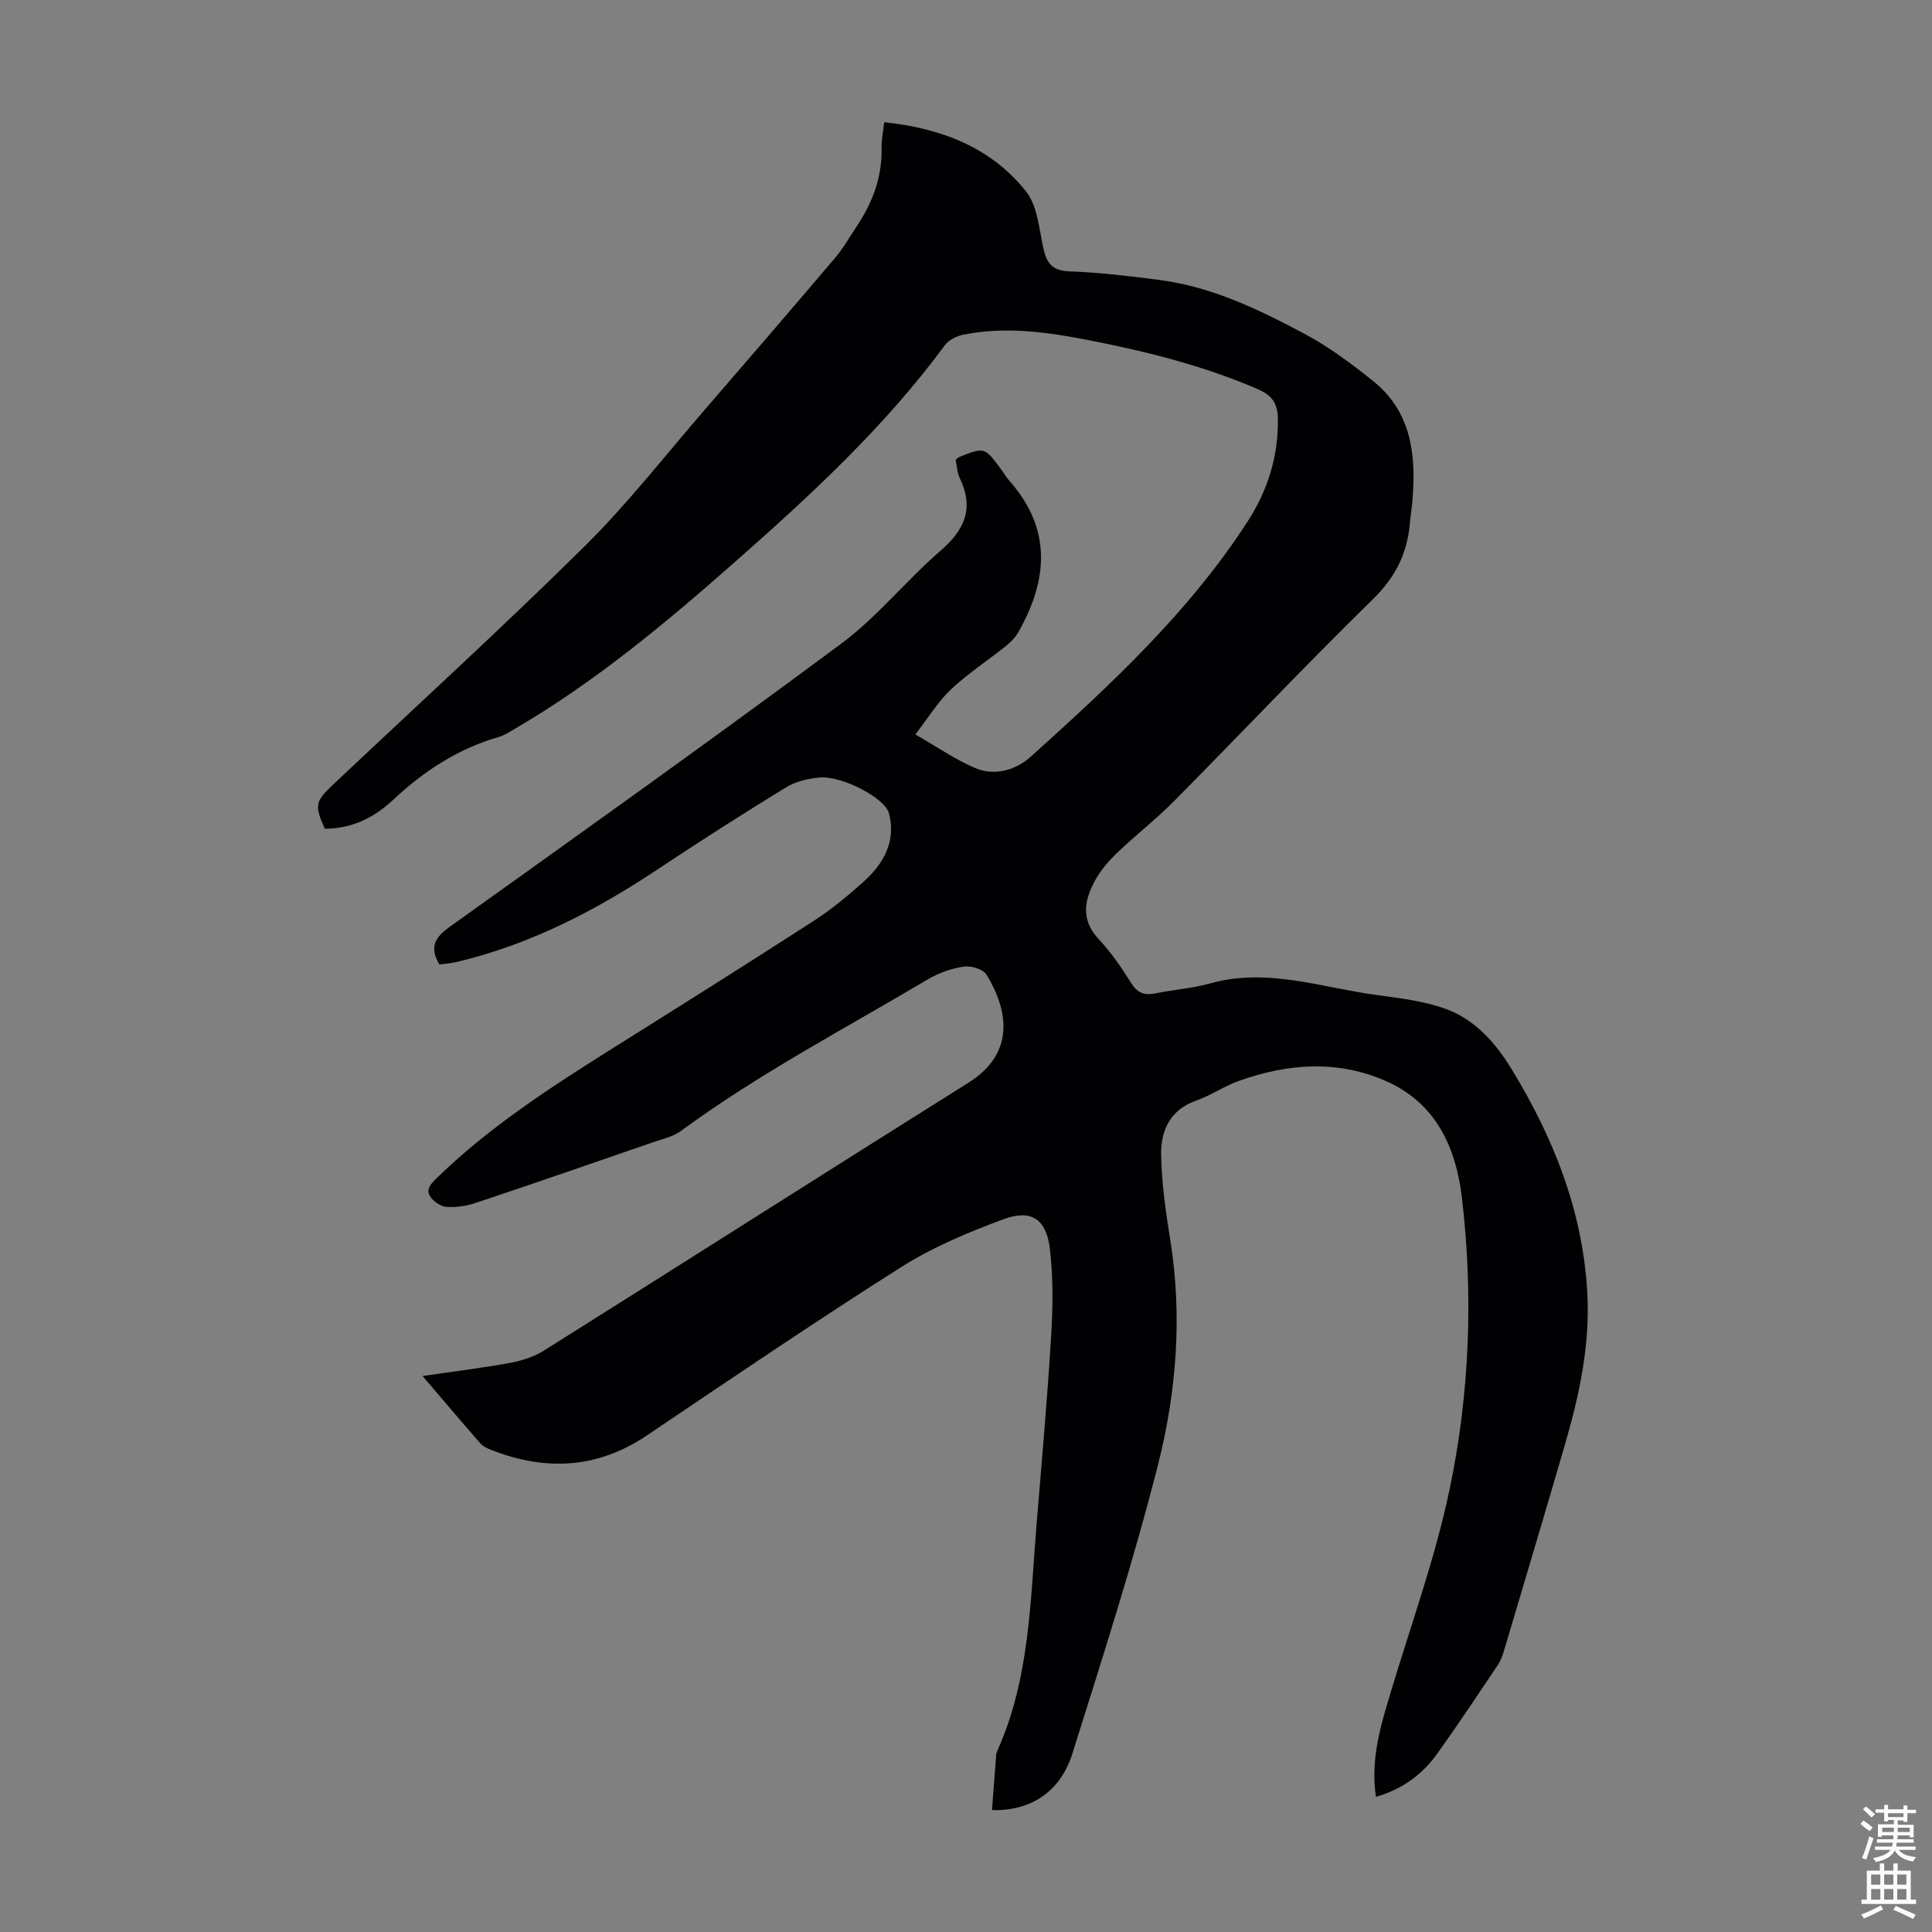 <svg enable-background="new 0 0 400 400" viewBox="0 0 400 400" xmlns="http://www.w3.org/2000/svg"><rect x="0" y="0" width="400" height="400" fill="#808080" stroke="none"/><path d="m205.38 374.76c.29-3.85.57-7.66.87-11.46.03-.33.17-.65.3-.96 6.7-14.98 6.76-31.1 8.08-47 1.08-12.94 2.22-25.87 3-38.82.36-6 .44-12.11-.28-18.05-.74-6.12-3.88-8.16-9.63-6.03-7.29 2.71-14.63 5.77-21.16 9.91-17.76 11.25-35.16 23.07-52.6 34.82-10.28 6.93-21 7.44-32.26 3.02-.81-.32-1.7-.73-2.25-1.36-3.9-4.45-7.71-8.97-11.96-13.94 6.33-.93 12.17-1.64 17.94-2.69 2.45-.45 5.03-1.22 7.11-2.53 29.36-18.45 58.6-37.08 87.97-55.51 9.67-6.07 8.3-14.86 3.75-22.35-.69-1.14-3.19-1.91-4.69-1.69-2.57.38-5.22 1.31-7.46 2.64-17.21 10.21-34.96 19.53-51.15 31.4-1.65 1.21-3.86 1.68-5.85 2.37-12.23 4.22-24.46 8.46-36.74 12.56-1.86.62-3.95.91-5.9.79-1.16-.08-2.59-1.02-3.3-2.01-1.1-1.51-.06-2.69 1.2-3.91 11.06-10.78 23.95-19.05 36.94-27.21 13.73-8.62 27.46-17.24 41.08-26.04 3.74-2.41 7.22-5.29 10.53-8.28 4.09-3.71 6.63-8.32 5.13-14.05-.83-3.19-9.73-7.78-14.32-7.41-2.38.19-4.97.81-6.98 2.04-8.95 5.48-17.81 11.13-26.55 16.95-12.93 8.62-26.56 15.65-41.79 19.24-1.17.27-2.38.34-3.44.48-2.16-3.65-.87-5.65 2.19-7.83 27.12-19.39 54.28-38.74 81.05-58.62 7.47-5.55 13.42-13.09 20.51-19.2 5.03-4.33 6.98-8.81 4-15.01-.56-1.16-.6-2.56-.86-3.77.31-.29.44-.5.62-.58 5.34-2.15 5.34-2.15 8.77 2.47.6.81 1.1 1.7 1.77 2.45 8.79 9.95 7.95 20.47 1.83 31.27-.63 1.12-1.61 2.11-2.62 2.92-3.75 3-7.83 5.65-11.32 8.93-2.69 2.54-4.67 5.82-7.4 9.35 4.61 2.64 8.29 5.2 12.33 6.93 4.16 1.78 8.51.43 11.63-2.38 16.47-14.84 32.76-29.92 44.89-48.73 4.11-6.38 6.35-13.47 6.21-21.26-.06-3.16-1.27-4.79-4.09-6.02-11.15-4.83-22.83-7.77-34.7-10.1-8.7-1.71-17.45-2.99-26.29-1.22-1.4.28-3.07 1.1-3.88 2.21-12.44 16.89-27.73 31-43.36 44.78-14.36 12.66-29.04 24.94-45.67 34.63-1.06.62-2.12 1.33-3.28 1.67-8.46 2.44-15.56 7.07-21.94 13.06-3.92 3.68-8.59 5.96-14.11 5.95-2.15-4.83-2-5.63 1.58-9.01 17.42-16.44 35.13-32.59 52.16-49.42 8.97-8.87 16.77-18.91 25.05-28.47 9-10.4 17.98-20.83 26.88-31.32 1.66-1.95 2.93-4.23 4.36-6.36 3.33-4.93 5.37-10.26 5.24-16.32-.04-1.65.32-3.31.54-5.38 11.72 1.24 22.06 5.14 29.37 14.34 2.37 2.98 2.7 7.71 3.58 11.73.68 3.11 1.83 4.68 5.39 4.81 6.25.23 12.49.98 18.7 1.79 10.81 1.41 20.51 6.1 29.96 11.13 5.09 2.71 9.82 6.24 14.32 9.87 7.81 6.31 8.82 15.13 8.07 24.4-.13 1.67-.41 3.33-.55 5-.55 6.22-3.01 11.16-7.65 15.69-14 13.69-27.45 27.95-41.23 41.86-3.69 3.73-7.88 6.96-11.68 10.6-1.75 1.68-3.42 3.59-4.58 5.7-2.27 4.12-3.06 8.22.75 12.26 2.59 2.75 4.74 5.96 6.77 9.17 1.32 2.08 2.82 2.45 5.02 2 3.72-.76 7.57-1.02 11.22-2.04 11.8-3.32 23.02.85 34.44 2.39 4.86.66 9.86 1.24 14.41 2.9 5.93 2.17 10.16 6.87 13.44 12.21 8.77 14.29 14.86 29.5 15.82 46.48.61 10.79-1.62 21.14-4.59 31.37-4.15 14.27-8.4 28.51-12.64 42.75-.31 1.06-.71 2.15-1.32 3.06-4.12 6.13-8.2 12.28-12.5 18.28-3.12 4.36-7.29 7.43-12.71 8.96-1.18-7.88 1.06-15 3.22-22.16 4.15-13.79 9.09-27.42 12.03-41.47 4.17-19.89 4.93-40.21 2.55-60.45-1.23-10.41-5.41-19.59-15.75-24.12-10.01-4.4-20.29-3.63-30.4-.03-3.04 1.08-5.78 3-8.82 4.07-5.44 1.9-7.38 6.21-7.3 11.21.1 5.89.95 11.8 1.89 17.63 2.53 15.75 1.3 31.43-2.55 46.63-5.11 20.11-11.49 39.91-17.71 59.73-2.5 7.91-8.56 11.93-16.65 11.71z" fill="#010104"/><g fill="#fcfbfa"><path d="m385.2 377.6.6-.7c.6.4 1.3.9 1.9 1.5l-.6.7c-.8-.5-1.4-1-1.9-1.5zm.3 7.1c.6-1.4 1.1-2.9 1.5-4.5.3.1.6.3.9.4-.5 1.4-1 2.9-1.5 4.4zm.2-10.1.6-.6c.7.5 1.3 1.1 1.9 1.6l-.7.7c-.6-.6-1.2-1.2-1.8-1.7zm8.4-.8h.8v.9h1.8v.7h-1.8v1.8h-.8v-.3h-1.2v.9h3.3v2.6h-.8v-.4h-2.5c0 .3 0 .6-.1.8h3.4v.7h-3.5c0 .3-.1.6-.1.8h4v.7h-3.5c.7.9 1.9 1.3 3.6 1.5-.2.2-.4.5-.6.9-1.9-.3-3.2-1.1-3.8-2.3-.5 1.1-1.8 2-3.9 2.4-.2-.3-.4-.5-.6-.8 1.9-.4 3.1-.9 3.6-1.7h-3.2v-.7h3.5c.1-.2.1-.5.2-.8h-3.3v-.7h3.4c0-.2 0-.5 0-.8h-2.4v.3h-.8v-2.6h3.3v-.9h-1.2v.3h-.8v-1.8h-1.8v-.7h1.8v-.9h.8v.9h3.2zm-4.4 5.5h2.4c0-.3 0-.6 0-.9h-2.4zm1.2-3.1h3.2v-.8h-3.2zm4.4 2.2h-2.4v.9h2.5v-.9z"/><path d="m389.2 385.8h.9v1.5h1.9v-1.5h.9v1.5h2.7v6h1.1v.9h-11.3v-.9h1.1v-6h2.7zm.2 8.7.5.8c-1.2.6-2.5 1.3-4 1.9-.2-.3-.3-.6-.6-.8 1.6-.6 3-1.3 4.1-1.9zm-2-4.3h1.9v-2.1h-1.9zm0 3.1h1.9v-2.2h-1.9zm2.7-3.1h1.9v-2.1h-1.9zm0 3.1h1.9v-2.2h-1.9zm2.4 1.3c1.4.6 2.7 1.2 4.1 1.8l-.5.9c-1.5-.7-2.8-1.4-4.1-1.9zm2.2-6.5h-1.9v2.1h1.9zm-1.9 5.2h1.9v-2.2h-1.9z"/></g></svg>